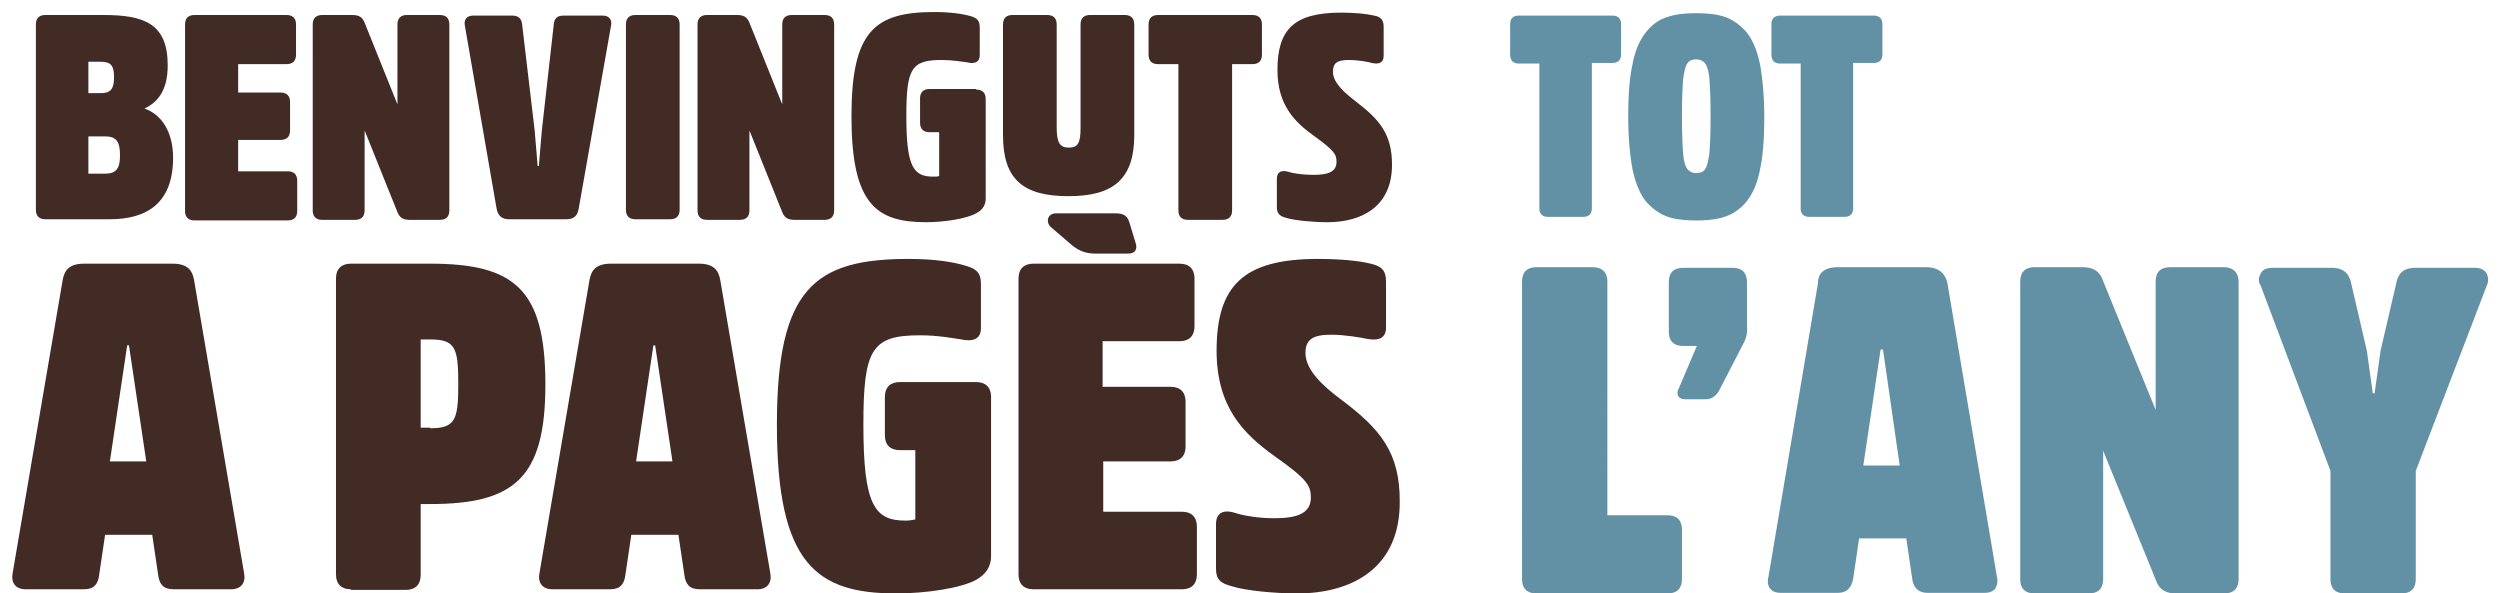 <?xml version="1.0" encoding="UTF-8"?>
<svg xmlns="http://www.w3.org/2000/svg" width="198" height="47" viewBox="0 0 198 47" fill="none">
  <path d="M13.663 20.882c1.182 0 1.56.516 1.701 1.266l3.97 23.258c.141.75-.237 1.266-1.04 1.266h-4.536c-.85 0-1.134-.422-1.229-1.125l-.472-3.19H8.324l-.473 3.19c-.094.75-.425 1.125-1.228 1.125H2.039c-.803 0-1.18-.516-1.04-1.266l3.97-23.258c.142-.75.52-1.266 1.701-1.266h6.993zm-2.079 15.661l-1.37-9.19h-.142l-1.37 9.19h2.882zM27.79 46.672c-.755 0-1.18-.422-1.18-1.172V22.054c0-.75.425-1.172 1.18-1.172h6.285c6.663 0 9.12 2.016 9.12 9.566 0 7.408-2.457 9.472-9.12 9.472h-.756v5.627c0 .75-.425 1.172-1.181 1.172H27.79v-.047zm6.285-12.755c1.985 0 2.221-.656 2.221-3.516s-.236-3.517-2.22-3.517h-.757v6.987h.756v.046zm21.264-13.035c1.181 0 1.56.516 1.7 1.266l3.97 23.258c.142.75-.236 1.266-1.04 1.266h-4.536c-.85 0-1.134-.422-1.228-1.125l-.473-3.19H50l-.472 3.19c-.095.75-.425 1.125-1.229 1.125h-4.536c-.803 0-1.181-.516-1.04-1.266l3.97-23.258c.142-.75.52-1.266 1.7-1.266h6.947zm-2.08 15.661l-1.37-9.19h-.141l-1.37 9.19h2.882zm24.052-6.283c.756 0 1.182.422 1.182 1.172v12.614c0 .844-.426 1.453-1.182 1.876-1.18.656-3.969 1.078-6.331 1.078-6.332 0-9.45-2.345-9.45-13.364 0-10.785 2.976-13.13 10.442-13.13 2.032 0 3.544.235 4.583.563.756.235 1.134.516 1.134 1.407v3.517c0 .89-.661 1.078-1.559.89-.614-.093-1.843-.328-3.26-.328-3.828 0-4.49 1.079-4.49 7.081 0 6.424.899 7.596 3.356 7.596.236 0 .567-.047.756-.093v-5.487h-1.229c-.756 0-1.181-.422-1.181-1.172v-3.048c0-.75.425-1.172 1.181-1.172h6.048zm10.065 6.236v4.033h6.237c.756 0 1.181.422 1.181 1.172V45.5c0 .75-.425 1.172-1.181 1.172H81.847c-.756 0-1.181-.422-1.181-1.172V22.054c0-.75.425-1.172 1.181-1.172h11.577c.756 0 1.181.422 1.181 1.172v3.798c0 .75-.425 1.172-1.181 1.172h-6.096v3.611h5.387c.756 0 1.181.422 1.181 1.172v3.564c0 .75-.425 1.172-1.18 1.172h-5.34v-.047zM102.733 47c-1.796 0-4.158-.234-5.15-.563-.898-.234-1.276-.515-1.276-1.406v-3.517c0-.797.472-1.22 1.512-.891.709.234 1.937.422 3.071.422 1.748 0 2.93-.328 2.93-1.641 0-.938-.284-1.454-2.883-3.283-2.41-1.735-4.583-3.845-4.583-8.346 0-5.158 2.126-7.268 8.033-7.268 1.653 0 3.26.14 4.158.375.85.187 1.228.515 1.228 1.406v3.658c0 .797-.519 1.078-1.512.89-.425-.093-1.748-.327-2.835-.327-1.512 0-2.032.422-2.032 1.453 0 1.36 1.418 2.626 2.788 3.658 3.213 2.391 4.678 4.267 4.678 8.065.047 5.299-3.78 7.315-8.127 7.315zM89.927 19.194c.19.515 0 .89-.567.89h-2.599c-.661 0-1.181-.14-1.795-.609l-1.749-1.5c-.425-.423-.236-1.079.426-1.079h4.725c.661 0 .945.235 1.087.75l.472 1.548zM3.598 17.365c-.473 0-.756-.235-.756-.75V1.938c0-.47.236-.75.756-.75H8.18c3.213 0 5.103.656 5.103 3.985 0 2.063-.85 2.954-1.842 3.423 1.37.47 2.268 1.876 2.268 3.892 0 3.564-2.032 4.877-5.009 4.877H3.598zm4.394-9.988c.804 0 1.04-.375 1.04-1.266 0-.89-.236-1.22-1.04-1.22H7v2.486h.992zm.331 6.377c.898 0 1.181-.422 1.181-1.453 0-1.079-.283-1.5-1.181-1.5H7v2.953h1.323zm10.539-2.719v2.532h3.922c.472 0 .756.234.756.75v2.391c0 .47-.237.75-.756.75h-7.372c-.472 0-.756-.234-.756-.75V1.938c0-.47.236-.75.756-.75h7.277c.473 0 .756.234.756.75v2.391c0 .47-.236.75-.756.75h-3.827V7.33h3.355c.472 0 .756.235.756.75v2.251c0 .47-.237.75-.756.75h-3.355v-.046zm16.726 5.627c0 .468-.236.75-.756.75H32.47c-.52 0-.804-.14-.993-.61l-2.599-6.47v6.33c0 .468-.236.75-.756.75h-2.598c-.473 0-.756-.235-.756-.75V1.938c0-.47.236-.75.756-.75h2.362c.52 0 .803.14.992.61l2.6 6.47v-6.33c0-.47.236-.75.755-.75h2.6c.472 0 .755.234.755.75v14.724zm4.726.703c-.567 0-.898-.281-.992-.891L36.817 2.032c-.094-.47.142-.798.662-.798h3.071c.52 0 .756.235.803.704l.993 8.393.236 2.814h.094l.237-2.814.945-8.393c.047-.47.236-.704.803-.704h3.071c.52 0 .756.329.662.798l-2.552 14.442c-.094.656-.425.89-.992.89h-4.536zm9.26-15.427c0-.47.236-.75.756-.75h2.74c.473 0 .757.234.757.75v14.677c0 .469-.236.75-.756.75h-2.74c-.473 0-.757-.235-.757-.75V1.938zm16.491 14.724c0 .468-.236.75-.756.75h-2.363c-.52 0-.803-.14-.992-.61l-2.599-6.47v6.33c0 .468-.236.75-.756.75H56c-.472 0-.756-.235-.756-.75V1.938c0-.47.236-.75.756-.75h2.363c.52 0 .803.14.992.61l2.599 6.47v-6.33c0-.47.236-.75.756-.75h2.599c.472 0 .756.234.756.75v14.724zm11.246-9.566c.473 0 .756.234.756.75v7.878c0 .516-.236.89-.756 1.172-.756.422-2.504.703-3.969.703-3.97 0-5.906-1.453-5.906-8.393 0-6.752 1.842-8.253 6.567-8.253 1.276 0 2.221.14 2.883.328.472.141.709.329.709.891v2.204c0 .563-.426.704-.993.563-.378-.047-1.134-.188-2.032-.188-2.41 0-2.787.704-2.787 4.455 0 4.033.567 4.783 2.126 4.783.142 0 .378 0 .472-.047v-3.47h-.755c-.473 0-.757-.234-.757-.75V7.799c0-.469.237-.75.757-.75h3.685v.047zm2.127 3.61V1.938c0-.47.236-.75.755-.75h2.741c.473 0 .756.234.756.75v8.159c0 1.172.236 1.594.945 1.594.756 0 .945-.375.945-1.594v-8.16c0-.468.237-.75.756-.75h2.74c.473 0 .757.235.757.75v8.77c0 3.47-1.654 4.83-5.198 4.83-3.59 0-5.198-1.314-5.198-4.83zm11.529-8.768c0-.47.236-.75.756-.75h7.466c.472 0 .756.234.756.75v2.391c0 .47-.237.75-.756.75h-1.607v11.582c0 .47-.236.75-.756.75h-2.74c-.473 0-.757-.234-.757-.75V5.08h-1.606c-.473 0-.756-.234-.756-.75V1.938zM105.143 17.6c-1.134 0-2.598-.141-3.213-.329-.567-.14-.803-.328-.803-.89v-2.205c0-.515.283-.75.945-.562.425.14 1.229.234 1.937.234 1.087 0 1.843-.187 1.843-1.032 0-.61-.189-.89-1.795-2.063-1.512-1.078-2.883-2.438-2.883-5.205 0-3.235 1.323-4.548 5.056-4.548 1.04 0 2.032.094 2.599.234.52.094.756.329.756.891v2.298c0 .516-.331.703-.945.563-.284-.094-1.134-.235-1.796-.235-.945 0-1.275.235-1.275.938 0 .844.897 1.641 1.748 2.298 1.984 1.5 2.93 2.672 2.93 5.064 0 3.282-2.363 4.548-5.104 4.548z" fill="#422B24"></path>
  <path d="M119.602 4.282V1.938c0-.47.236-.704.708-.704h7.372c.472 0 .708.235.708.704v2.344c0 .47-.236.704-.708.704h-1.607v11.488c0 .469-.236.703-.709.703h-2.74c-.473 0-.709-.234-.709-.703V5.033h-1.607c-.472 0-.708-.235-.708-.75zm14.033 9.098c.142.187.378.327.709.327.33 0 .567-.093.709-.328.141-.187.236-.61.33-1.219.048-.61.095-1.594.095-2.954s-.047-2.345-.095-2.954c-.047-.61-.189-1.032-.33-1.22-.142-.187-.379-.328-.709-.328-.331 0-.567.094-.709.329-.142.187-.236.61-.331 1.219-.047.61-.094 1.594-.094 2.954s.047 2.344.094 2.954c.047.61.189 1.032.331 1.22zm-1.654-12.005c.614-.234 1.418-.328 2.363-.328.945 0 1.748.094 2.362.328.615.235 1.182.657 1.654 1.22.473.609.803 1.406 1.04 2.531.189 1.079.33 2.439.33 4.127 0 1.688-.094 3.048-.33 4.126-.189 1.079-.567 1.923-1.04 2.532a3.706 3.706 0 01-1.654 1.22c-.614.234-1.417.328-2.362.328-.945 0-1.749-.094-2.363-.328-.614-.235-1.181-.657-1.654-1.22-.472-.61-.803-1.453-1.039-2.532-.189-1.078-.331-2.438-.331-4.126 0-1.688.095-3.048.331-4.127.189-1.078.567-1.922 1.039-2.532.473-.61 1.04-1.031 1.654-1.219zm8.316 2.907V1.938c0-.47.236-.704.709-.704h7.371c.472 0 .709.235.709.704v2.344c0 .47-.237.704-.709.704h-1.607v11.488c0 .469-.236.703-.708.703h-2.741c-.473 0-.709-.234-.709-.703V5.033h-1.606c-.473 0-.709-.235-.709-.75zm-12.993 18.053V40.81h4.725c.803 0 1.181.375 1.181 1.173v3.845c0 .797-.378 1.172-1.181 1.172h-10.301c-.803 0-1.181-.375-1.181-1.172V22.335c0-.797.378-1.172 1.181-1.172h4.395c.803 0 1.181.422 1.181 1.172zm10.82 4.783l-1.938 3.752c-.236.468-.614.75-1.086.75h-1.607c-.284 0-.473-.094-.567-.235-.095-.187-.095-.375.047-.656l1.418-3.33h-1.04c-.803 0-1.181-.375-1.181-1.172v-3.845c0-.797.378-1.172 1.181-1.172h3.828c.803 0 1.181.375 1.181 1.172v3.423c.047.516-.047.938-.236 1.313zm9.45 9.753h2.882l-1.323-9.19h-.189l-1.37 9.19zm-2.032-15.708h6.993c.945 0 1.512.422 1.701 1.266l3.922 23.258c.095.375 0 .703-.141.938-.189.234-.473.328-.851.328h-4.489c-.709 0-1.134-.375-1.228-1.125l-.473-3.189h-3.733l-.472 3.189c-.142.75-.52 1.125-1.229 1.125h-4.489c-.378 0-.661-.094-.85-.328-.189-.235-.237-.563-.142-.938l3.922-23.258c0-.844.567-1.266 1.559-1.266zm31.754 1.172v23.493c0 .797-.378 1.172-1.181 1.172h-3.78c-.804 0-1.323-.328-1.56-.985L166.57 35.7v10.129c0 .797-.378 1.172-1.181 1.172h-4.206c-.803 0-1.181-.375-1.181-1.172V22.335c0-.797.378-1.172 1.181-1.172h3.78c.804 0 1.323.328 1.56.985l4.205 10.316V22.335c0-.797.378-1.172 1.181-1.172h4.206c.756 0 1.181.422 1.181 1.172zm14.034 14.959v8.534c0 .797-.378 1.172-1.182 1.172h-4.394c-.803 0-1.181-.375-1.181-1.172v-8.534l-5.529-14.677c-.189-.282-.189-.61 0-.938.142-.328.473-.469.992-.469h4.631c.851 0 1.323.375 1.512 1.078l1.276 5.487.472 3.376h.142l.473-3.376 1.275-5.486c.19-.75.662-1.079 1.513-1.079h4.63c.473 0 .803.14.993.469.141.328.141.656 0 .938l-5.623 14.677z" fill="#6291A6"></path>
</svg>
